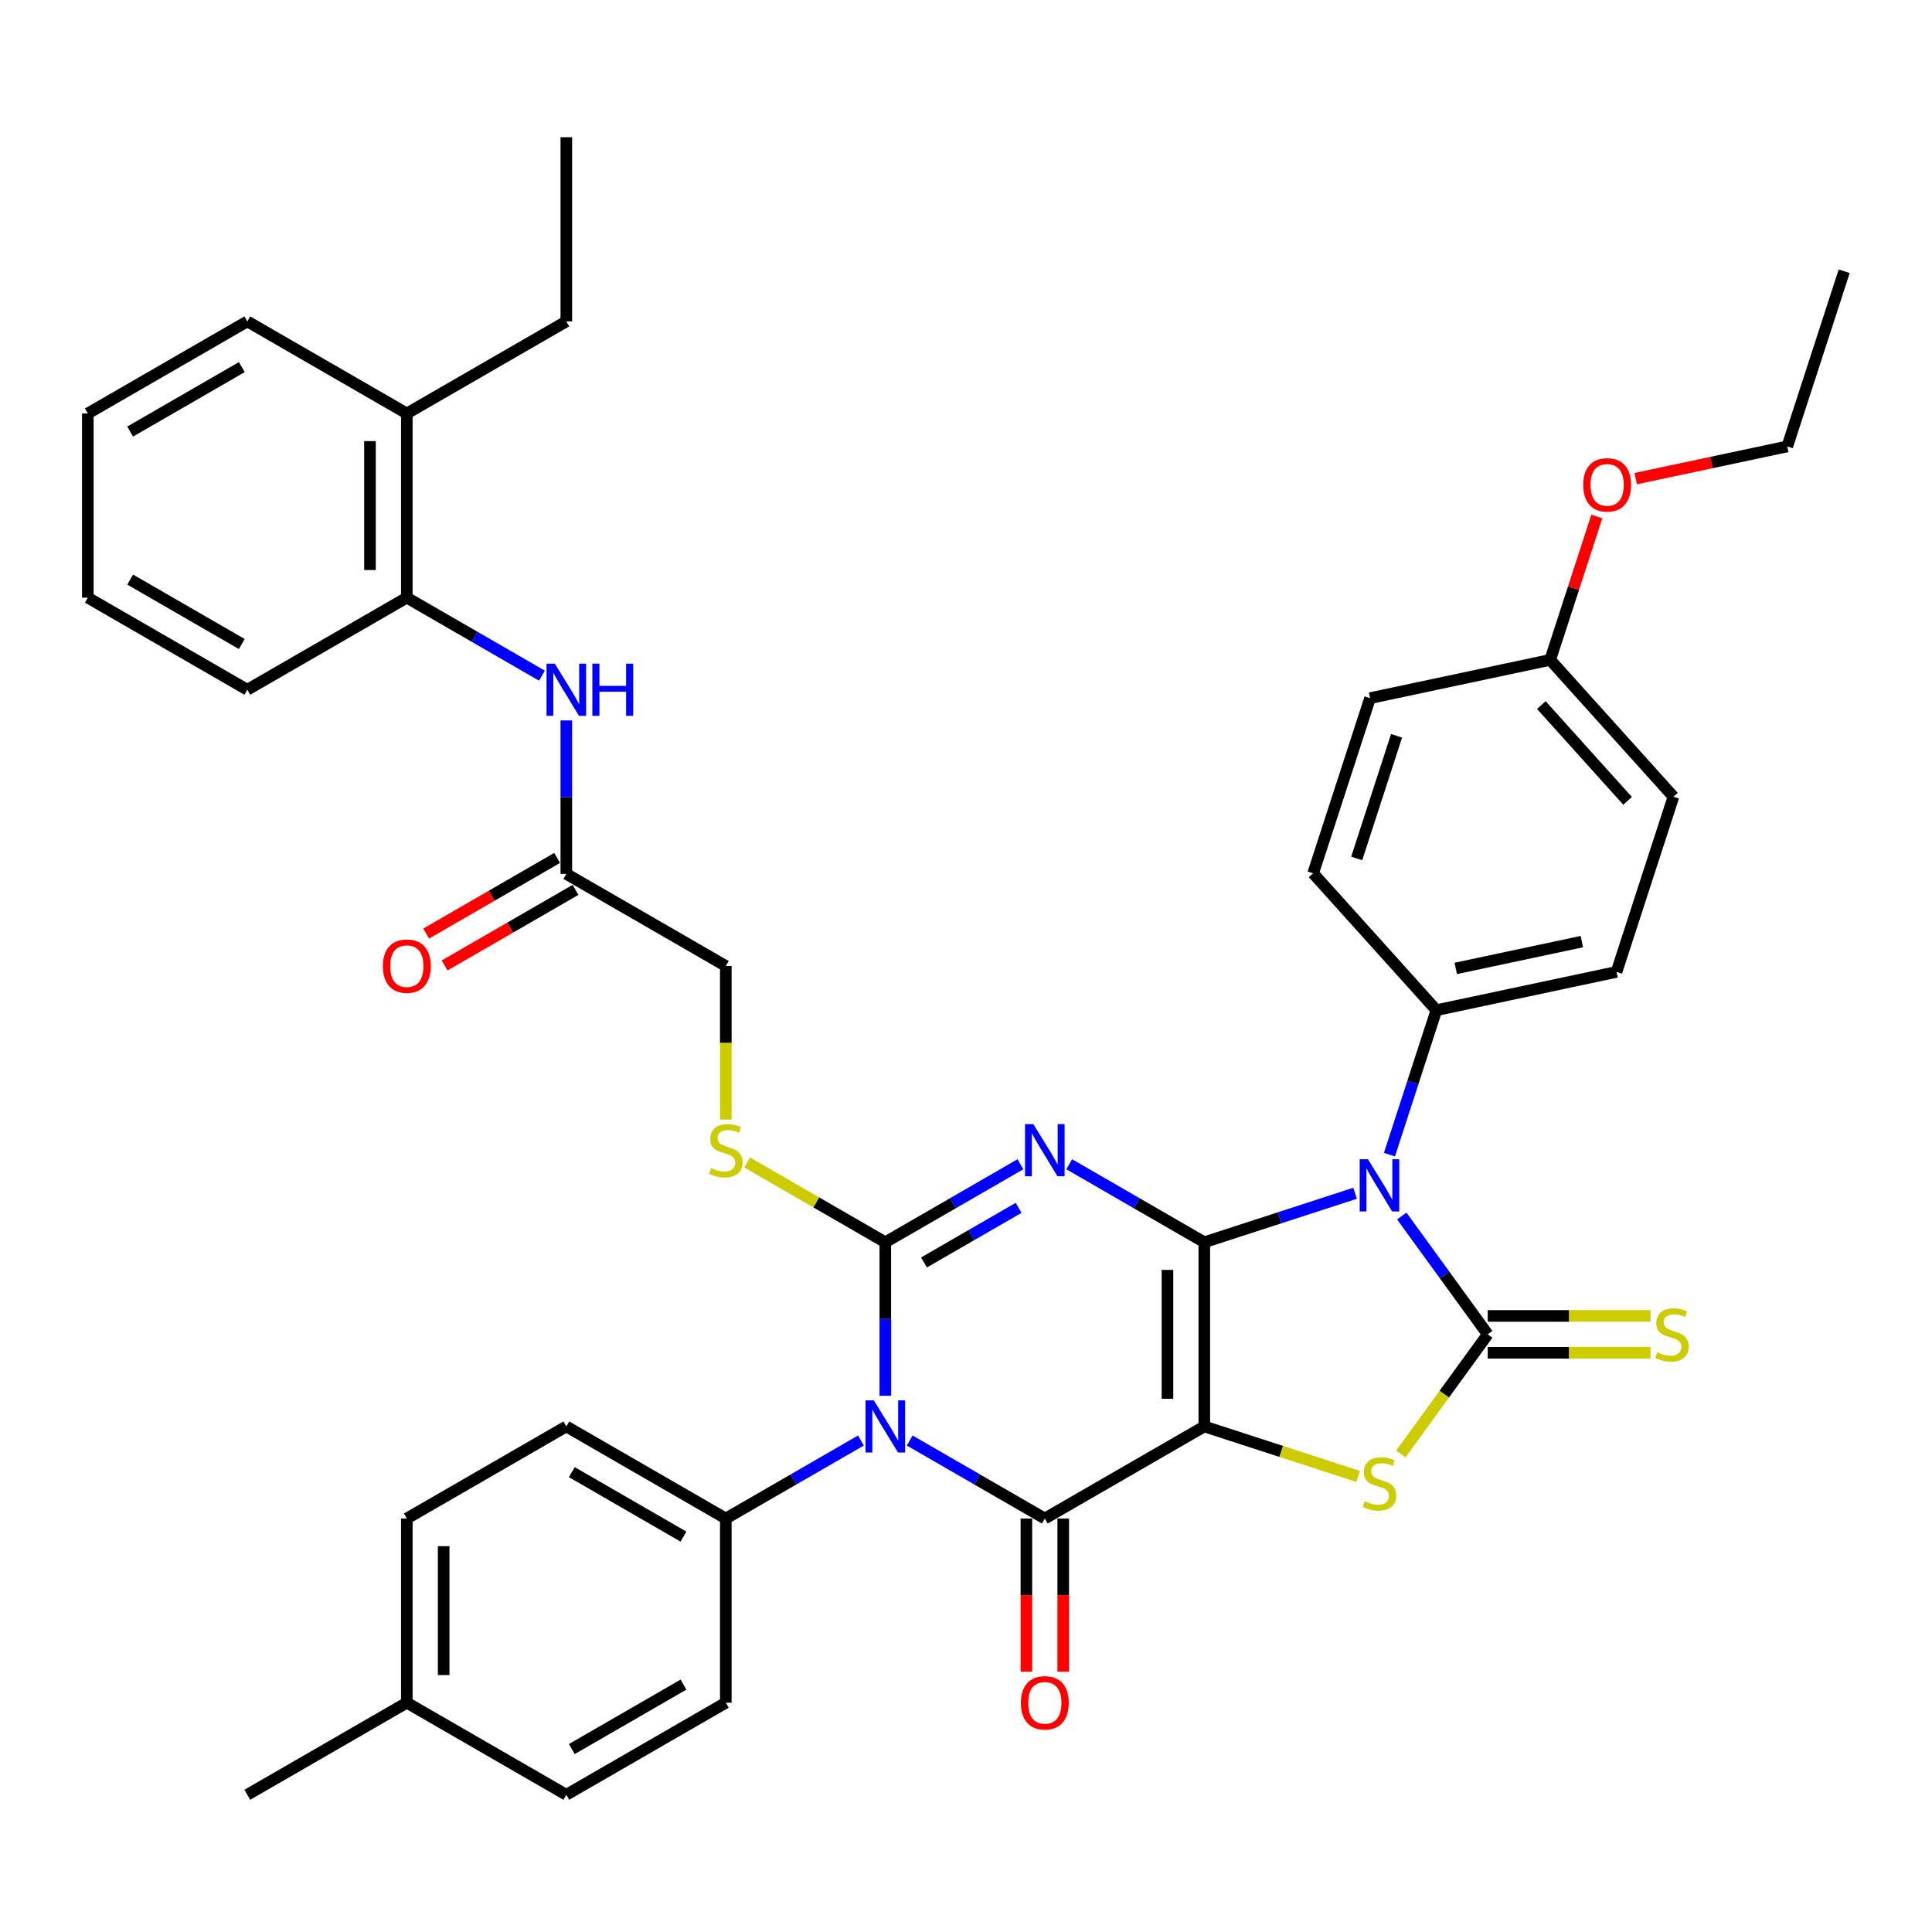<?xml version='1.0' encoding='iso-8859-1'?>
<svg version='1.1' baseProfile='full'
              xmlns='http://www.w3.org/2000/svg'
                      xmlns:rdkit='http://www.rdkit.org/xml'
                      xmlns:xlink='http://www.w3.org/1999/xlink'
                  xml:space='preserve'
width='1000px' height='1000px' viewBox='0 0 1000 1000'>
<!-- END OF HEADER -->
<rect style='opacity:1.0;fill:#FFFFFF;stroke:none' width='1000' height='1000' x='0' y='0'> </rect>
<path class='bond-0' d='M 623.349,642.992 L 623.349,738.32' style='fill:none;fill-rule:evenodd;stroke:#000000;stroke-width:6px;stroke-linecap:butt;stroke-linejoin:miter;stroke-opacity:1' />
<path class='bond-0' d='M 604.283,657.291 L 604.283,724.02' style='fill:none;fill-rule:evenodd;stroke:#000000;stroke-width:6px;stroke-linecap:butt;stroke-linejoin:miter;stroke-opacity:1' />
<path class='bond-1' d='M 623.349,642.992 L 588.381,622.803' style='fill:none;fill-rule:evenodd;stroke:#000000;stroke-width:6px;stroke-linecap:butt;stroke-linejoin:miter;stroke-opacity:1' />
<path class='bond-1' d='M 588.381,622.803 L 553.414,602.615' style='fill:none;fill-rule:evenodd;stroke:#0000FF;stroke-width:6px;stroke-linecap:butt;stroke-linejoin:miter;stroke-opacity:1' />
<path class='bond-2' d='M 623.349,642.992 L 662.369,630.313' style='fill:none;fill-rule:evenodd;stroke:#000000;stroke-width:6px;stroke-linecap:butt;stroke-linejoin:miter;stroke-opacity:1' />
<path class='bond-2' d='M 662.369,630.313 L 701.39,617.635' style='fill:none;fill-rule:evenodd;stroke:#0000FF;stroke-width:6px;stroke-linecap:butt;stroke-linejoin:miter;stroke-opacity:1' />
<path class='bond-5' d='M 623.349,738.32 L 540.793,785.984' style='fill:none;fill-rule:evenodd;stroke:#000000;stroke-width:6px;stroke-linecap:butt;stroke-linejoin:miter;stroke-opacity:1' />
<path class='bond-7' d='M 623.349,738.32 L 663.161,751.255' style='fill:none;fill-rule:evenodd;stroke:#000000;stroke-width:6px;stroke-linecap:butt;stroke-linejoin:miter;stroke-opacity:1' />
<path class='bond-7' d='M 663.161,751.255 L 702.972,764.191' style='fill:none;fill-rule:evenodd;stroke:#CCCC00;stroke-width:6px;stroke-linecap:butt;stroke-linejoin:miter;stroke-opacity:1' />
<path class='bond-3' d='M 528.171,602.615 L 493.204,622.803' style='fill:none;fill-rule:evenodd;stroke:#0000FF;stroke-width:6px;stroke-linecap:butt;stroke-linejoin:miter;stroke-opacity:1' />
<path class='bond-3' d='M 493.204,622.803 L 458.236,642.992' style='fill:none;fill-rule:evenodd;stroke:#000000;stroke-width:6px;stroke-linecap:butt;stroke-linejoin:miter;stroke-opacity:1' />
<path class='bond-3' d='M 527.214,625.183 L 502.737,639.315' style='fill:none;fill-rule:evenodd;stroke:#0000FF;stroke-width:6px;stroke-linecap:butt;stroke-linejoin:miter;stroke-opacity:1' />
<path class='bond-3' d='M 502.737,639.315 L 478.259,653.447' style='fill:none;fill-rule:evenodd;stroke:#000000;stroke-width:6px;stroke-linecap:butt;stroke-linejoin:miter;stroke-opacity:1' />
<path class='bond-6' d='M 725.55,629.415 L 747.797,660.036' style='fill:none;fill-rule:evenodd;stroke:#0000FF;stroke-width:6px;stroke-linecap:butt;stroke-linejoin:miter;stroke-opacity:1' />
<path class='bond-6' d='M 747.797,660.036 L 770.043,690.656' style='fill:none;fill-rule:evenodd;stroke:#000000;stroke-width:6px;stroke-linecap:butt;stroke-linejoin:miter;stroke-opacity:1' />
<path class='bond-9' d='M 719.171,597.652 L 731.32,560.262' style='fill:none;fill-rule:evenodd;stroke:#0000FF;stroke-width:6px;stroke-linecap:butt;stroke-linejoin:miter;stroke-opacity:1' />
<path class='bond-9' d='M 731.32,560.262 L 743.469,522.872' style='fill:none;fill-rule:evenodd;stroke:#000000;stroke-width:6px;stroke-linecap:butt;stroke-linejoin:miter;stroke-opacity:1' />
<path class='bond-4' d='M 458.236,642.992 L 458.236,682.715' style='fill:none;fill-rule:evenodd;stroke:#000000;stroke-width:6px;stroke-linecap:butt;stroke-linejoin:miter;stroke-opacity:1' />
<path class='bond-4' d='M 458.236,682.715 L 458.236,722.438' style='fill:none;fill-rule:evenodd;stroke:#0000FF;stroke-width:6px;stroke-linecap:butt;stroke-linejoin:miter;stroke-opacity:1' />
<path class='bond-8' d='M 458.236,642.992 L 422.478,622.346' style='fill:none;fill-rule:evenodd;stroke:#000000;stroke-width:6px;stroke-linecap:butt;stroke-linejoin:miter;stroke-opacity:1' />
<path class='bond-8' d='M 422.478,622.346 L 386.719,601.701' style='fill:none;fill-rule:evenodd;stroke:#CCCC00;stroke-width:6px;stroke-linecap:butt;stroke-linejoin:miter;stroke-opacity:1' />
<path class='bond-10' d='M 445.615,745.607 L 410.647,765.795' style='fill:none;fill-rule:evenodd;stroke:#0000FF;stroke-width:6px;stroke-linecap:butt;stroke-linejoin:miter;stroke-opacity:1' />
<path class='bond-10' d='M 410.647,765.795 L 375.68,785.984' style='fill:none;fill-rule:evenodd;stroke:#000000;stroke-width:6px;stroke-linecap:butt;stroke-linejoin:miter;stroke-opacity:1' />
<path class='bond-40' d='M 470.858,745.607 L 505.825,765.795' style='fill:none;fill-rule:evenodd;stroke:#0000FF;stroke-width:6px;stroke-linecap:butt;stroke-linejoin:miter;stroke-opacity:1' />
<path class='bond-40' d='M 505.825,765.795 L 540.793,785.984' style='fill:none;fill-rule:evenodd;stroke:#000000;stroke-width:6px;stroke-linecap:butt;stroke-linejoin:miter;stroke-opacity:1' />
<path class='bond-14' d='M 531.26,785.984 L 531.26,825.63' style='fill:none;fill-rule:evenodd;stroke:#000000;stroke-width:6px;stroke-linecap:butt;stroke-linejoin:miter;stroke-opacity:1' />
<path class='bond-14' d='M 531.26,825.63 L 531.26,865.277' style='fill:none;fill-rule:evenodd;stroke:#FF0000;stroke-width:6px;stroke-linecap:butt;stroke-linejoin:miter;stroke-opacity:1' />
<path class='bond-14' d='M 550.325,785.984 L 550.325,825.63' style='fill:none;fill-rule:evenodd;stroke:#000000;stroke-width:6px;stroke-linecap:butt;stroke-linejoin:miter;stroke-opacity:1' />
<path class='bond-14' d='M 550.325,825.63 L 550.325,865.277' style='fill:none;fill-rule:evenodd;stroke:#FF0000;stroke-width:6px;stroke-linecap:butt;stroke-linejoin:miter;stroke-opacity:1' />
<path class='bond-11' d='M 770.043,700.188 L 812.188,700.188' style='fill:none;fill-rule:evenodd;stroke:#000000;stroke-width:6px;stroke-linecap:butt;stroke-linejoin:miter;stroke-opacity:1' />
<path class='bond-11' d='M 812.188,700.188 L 854.332,700.188' style='fill:none;fill-rule:evenodd;stroke:#CCCC00;stroke-width:6px;stroke-linecap:butt;stroke-linejoin:miter;stroke-opacity:1' />
<path class='bond-11' d='M 770.043,681.123 L 812.188,681.123' style='fill:none;fill-rule:evenodd;stroke:#000000;stroke-width:6px;stroke-linecap:butt;stroke-linejoin:miter;stroke-opacity:1' />
<path class='bond-11' d='M 812.188,681.123 L 854.332,681.123' style='fill:none;fill-rule:evenodd;stroke:#CCCC00;stroke-width:6px;stroke-linecap:butt;stroke-linejoin:miter;stroke-opacity:1' />
<path class='bond-39' d='M 770.043,690.656 L 747.547,721.62' style='fill:none;fill-rule:evenodd;stroke:#000000;stroke-width:6px;stroke-linecap:butt;stroke-linejoin:miter;stroke-opacity:1' />
<path class='bond-39' d='M 747.547,721.62 L 725.05,752.584' style='fill:none;fill-rule:evenodd;stroke:#CCCC00;stroke-width:6px;stroke-linecap:butt;stroke-linejoin:miter;stroke-opacity:1' />
<path class='bond-18' d='M 375.68,579.484 L 375.68,539.742' style='fill:none;fill-rule:evenodd;stroke:#CCCC00;stroke-width:6px;stroke-linecap:butt;stroke-linejoin:miter;stroke-opacity:1' />
<path class='bond-18' d='M 375.68,539.742 L 375.68,500' style='fill:none;fill-rule:evenodd;stroke:#000000;stroke-width:6px;stroke-linecap:butt;stroke-linejoin:miter;stroke-opacity:1' />
<path class='bond-21' d='M 743.469,522.872 L 836.714,503.052' style='fill:none;fill-rule:evenodd;stroke:#000000;stroke-width:6px;stroke-linecap:butt;stroke-linejoin:miter;stroke-opacity:1' />
<path class='bond-21' d='M 753.492,501.25 L 818.763,487.376' style='fill:none;fill-rule:evenodd;stroke:#000000;stroke-width:6px;stroke-linecap:butt;stroke-linejoin:miter;stroke-opacity:1' />
<path class='bond-22' d='M 743.469,522.872 L 679.682,452.029' style='fill:none;fill-rule:evenodd;stroke:#000000;stroke-width:6px;stroke-linecap:butt;stroke-linejoin:miter;stroke-opacity:1' />
<path class='bond-19' d='M 375.68,785.984 L 293.124,738.32' style='fill:none;fill-rule:evenodd;stroke:#000000;stroke-width:6px;stroke-linecap:butt;stroke-linejoin:miter;stroke-opacity:1' />
<path class='bond-19' d='M 353.764,795.345 L 295.974,761.98' style='fill:none;fill-rule:evenodd;stroke:#000000;stroke-width:6px;stroke-linecap:butt;stroke-linejoin:miter;stroke-opacity:1' />
<path class='bond-20' d='M 375.68,785.984 L 375.68,881.311' style='fill:none;fill-rule:evenodd;stroke:#000000;stroke-width:6px;stroke-linecap:butt;stroke-linejoin:miter;stroke-opacity:1' />
<path class='bond-12' d='M 293.124,372.89 L 293.124,412.613' style='fill:none;fill-rule:evenodd;stroke:#0000FF;stroke-width:6px;stroke-linecap:butt;stroke-linejoin:miter;stroke-opacity:1' />
<path class='bond-12' d='M 293.124,412.613 L 293.124,452.336' style='fill:none;fill-rule:evenodd;stroke:#000000;stroke-width:6px;stroke-linecap:butt;stroke-linejoin:miter;stroke-opacity:1' />
<path class='bond-15' d='M 280.502,349.721 L 245.535,329.533' style='fill:none;fill-rule:evenodd;stroke:#0000FF;stroke-width:6px;stroke-linecap:butt;stroke-linejoin:miter;stroke-opacity:1' />
<path class='bond-15' d='M 245.535,329.533 L 210.567,309.344' style='fill:none;fill-rule:evenodd;stroke:#000000;stroke-width:6px;stroke-linecap:butt;stroke-linejoin:miter;stroke-opacity:1' />
<path class='bond-13' d='M 293.124,452.336 L 375.68,500' style='fill:none;fill-rule:evenodd;stroke:#000000;stroke-width:6px;stroke-linecap:butt;stroke-linejoin:miter;stroke-opacity:1' />
<path class='bond-16' d='M 288.357,444.08 L 254.467,463.647' style='fill:none;fill-rule:evenodd;stroke:#000000;stroke-width:6px;stroke-linecap:butt;stroke-linejoin:miter;stroke-opacity:1' />
<path class='bond-16' d='M 254.467,463.647 L 220.577,483.214' style='fill:none;fill-rule:evenodd;stroke:#FF0000;stroke-width:6px;stroke-linecap:butt;stroke-linejoin:miter;stroke-opacity:1' />
<path class='bond-16' d='M 297.89,460.592 L 264,480.158' style='fill:none;fill-rule:evenodd;stroke:#000000;stroke-width:6px;stroke-linecap:butt;stroke-linejoin:miter;stroke-opacity:1' />
<path class='bond-16' d='M 264,480.158 L 230.109,499.725' style='fill:none;fill-rule:evenodd;stroke:#FF0000;stroke-width:6px;stroke-linecap:butt;stroke-linejoin:miter;stroke-opacity:1' />
<path class='bond-17' d='M 210.567,309.344 L 210.567,214.016' style='fill:none;fill-rule:evenodd;stroke:#000000;stroke-width:6px;stroke-linecap:butt;stroke-linejoin:miter;stroke-opacity:1' />
<path class='bond-17' d='M 191.502,295.045 L 191.502,228.316' style='fill:none;fill-rule:evenodd;stroke:#000000;stroke-width:6px;stroke-linecap:butt;stroke-linejoin:miter;stroke-opacity:1' />
<path class='bond-30' d='M 210.567,309.344 L 128.011,357.008' style='fill:none;fill-rule:evenodd;stroke:#000000;stroke-width:6px;stroke-linecap:butt;stroke-linejoin:miter;stroke-opacity:1' />
<path class='bond-31' d='M 210.567,214.016 L 293.124,166.353' style='fill:none;fill-rule:evenodd;stroke:#000000;stroke-width:6px;stroke-linecap:butt;stroke-linejoin:miter;stroke-opacity:1' />
<path class='bond-32' d='M 210.567,214.016 L 128.011,166.353' style='fill:none;fill-rule:evenodd;stroke:#000000;stroke-width:6px;stroke-linecap:butt;stroke-linejoin:miter;stroke-opacity:1' />
<path class='bond-27' d='M 293.124,738.32 L 210.567,785.984' style='fill:none;fill-rule:evenodd;stroke:#000000;stroke-width:6px;stroke-linecap:butt;stroke-linejoin:miter;stroke-opacity:1' />
<path class='bond-26' d='M 375.68,881.311 L 293.124,928.975' style='fill:none;fill-rule:evenodd;stroke:#000000;stroke-width:6px;stroke-linecap:butt;stroke-linejoin:miter;stroke-opacity:1' />
<path class='bond-26' d='M 353.764,871.95 L 295.974,905.314' style='fill:none;fill-rule:evenodd;stroke:#000000;stroke-width:6px;stroke-linecap:butt;stroke-linejoin:miter;stroke-opacity:1' />
<path class='bond-25' d='M 836.714,503.052 L 866.172,412.39' style='fill:none;fill-rule:evenodd;stroke:#000000;stroke-width:6px;stroke-linecap:butt;stroke-linejoin:miter;stroke-opacity:1' />
<path class='bond-24' d='M 679.682,452.029 L 709.14,361.367' style='fill:none;fill-rule:evenodd;stroke:#000000;stroke-width:6px;stroke-linecap:butt;stroke-linejoin:miter;stroke-opacity:1' />
<path class='bond-24' d='M 702.233,444.322 L 722.854,380.858' style='fill:none;fill-rule:evenodd;stroke:#000000;stroke-width:6px;stroke-linecap:butt;stroke-linejoin:miter;stroke-opacity:1' />
<path class='bond-23' d='M 802.385,341.547 L 709.14,361.367' style='fill:none;fill-rule:evenodd;stroke:#000000;stroke-width:6px;stroke-linecap:butt;stroke-linejoin:miter;stroke-opacity:1' />
<path class='bond-29' d='M 802.385,341.547 L 814.441,304.443' style='fill:none;fill-rule:evenodd;stroke:#000000;stroke-width:6px;stroke-linecap:butt;stroke-linejoin:miter;stroke-opacity:1' />
<path class='bond-29' d='M 814.441,304.443 L 826.497,267.339' style='fill:none;fill-rule:evenodd;stroke:#FF0000;stroke-width:6px;stroke-linecap:butt;stroke-linejoin:miter;stroke-opacity:1' />
<path class='bond-41' d='M 802.385,341.547 L 866.172,412.39' style='fill:none;fill-rule:evenodd;stroke:#000000;stroke-width:6px;stroke-linecap:butt;stroke-linejoin:miter;stroke-opacity:1' />
<path class='bond-41' d='M 797.784,364.931 L 842.435,414.521' style='fill:none;fill-rule:evenodd;stroke:#000000;stroke-width:6px;stroke-linecap:butt;stroke-linejoin:miter;stroke-opacity:1' />
<path class='bond-28' d='M 293.124,928.975 L 210.567,881.311' style='fill:none;fill-rule:evenodd;stroke:#000000;stroke-width:6px;stroke-linecap:butt;stroke-linejoin:miter;stroke-opacity:1' />
<path class='bond-42' d='M 210.567,785.984 L 210.567,881.311' style='fill:none;fill-rule:evenodd;stroke:#000000;stroke-width:6px;stroke-linecap:butt;stroke-linejoin:miter;stroke-opacity:1' />
<path class='bond-42' d='M 229.633,800.283 L 229.633,867.012' style='fill:none;fill-rule:evenodd;stroke:#000000;stroke-width:6px;stroke-linecap:butt;stroke-linejoin:miter;stroke-opacity:1' />
<path class='bond-34' d='M 210.567,881.311 L 128.011,928.975' style='fill:none;fill-rule:evenodd;stroke:#000000;stroke-width:6px;stroke-linecap:butt;stroke-linejoin:miter;stroke-opacity:1' />
<path class='bond-33' d='M 846.619,247.744 L 885.853,239.405' style='fill:none;fill-rule:evenodd;stroke:#FF0000;stroke-width:6px;stroke-linecap:butt;stroke-linejoin:miter;stroke-opacity:1' />
<path class='bond-33' d='M 885.853,239.405 L 925.088,231.065' style='fill:none;fill-rule:evenodd;stroke:#000000;stroke-width:6px;stroke-linecap:butt;stroke-linejoin:miter;stroke-opacity:1' />
<path class='bond-37' d='M 128.011,357.008 L 45.455,309.344' style='fill:none;fill-rule:evenodd;stroke:#000000;stroke-width:6px;stroke-linecap:butt;stroke-linejoin:miter;stroke-opacity:1' />
<path class='bond-37' d='M 125.16,333.347 L 67.371,299.983' style='fill:none;fill-rule:evenodd;stroke:#000000;stroke-width:6px;stroke-linecap:butt;stroke-linejoin:miter;stroke-opacity:1' />
<path class='bond-35' d='M 293.124,166.353 L 293.124,71.025' style='fill:none;fill-rule:evenodd;stroke:#000000;stroke-width:6px;stroke-linecap:butt;stroke-linejoin:miter;stroke-opacity:1' />
<path class='bond-43' d='M 128.011,166.353 L 45.455,214.016' style='fill:none;fill-rule:evenodd;stroke:#000000;stroke-width:6px;stroke-linecap:butt;stroke-linejoin:miter;stroke-opacity:1' />
<path class='bond-43' d='M 125.16,190.013 L 67.371,223.378' style='fill:none;fill-rule:evenodd;stroke:#000000;stroke-width:6px;stroke-linecap:butt;stroke-linejoin:miter;stroke-opacity:1' />
<path class='bond-36' d='M 925.088,231.065 L 954.545,140.403' style='fill:none;fill-rule:evenodd;stroke:#000000;stroke-width:6px;stroke-linecap:butt;stroke-linejoin:miter;stroke-opacity:1' />
<path class='bond-38' d='M 45.455,309.344 L 45.455,214.016' style='fill:none;fill-rule:evenodd;stroke:#000000;stroke-width:6px;stroke-linecap:butt;stroke-linejoin:miter;stroke-opacity:1' />
<path  class='atom-2' d='M 534.825 581.829
L 543.671 596.129
Q 544.549 597.539, 545.959 600.094
Q 547.37 602.649, 547.446 602.802
L 547.446 581.829
L 551.031 581.829
L 551.031 608.826
L 547.332 608.826
L 537.837 593.193
Q 536.732 591.362, 535.55 589.265
Q 534.406 587.168, 534.062 586.52
L 534.062 608.826
L 530.554 608.826
L 530.554 581.829
L 534.825 581.829
' fill='#0000FF'/>
<path  class='atom-3' d='M 708.044 600.035
L 716.89 614.335
Q 717.767 615.745, 719.178 618.3
Q 720.589 620.855, 720.665 621.008
L 720.665 600.035
L 724.249 600.035
L 724.249 627.032
L 720.551 627.032
L 711.056 611.399
Q 709.95 609.568, 708.768 607.471
Q 707.624 605.374, 707.281 604.726
L 707.281 627.032
L 703.773 627.032
L 703.773 600.035
L 708.044 600.035
' fill='#0000FF'/>
<path  class='atom-5' d='M 452.269 724.821
L 461.115 739.12
Q 461.992 740.531, 463.403 743.086
Q 464.814 745.641, 464.89 745.793
L 464.89 724.821
L 468.474 724.821
L 468.474 751.818
L 464.776 751.818
L 455.281 736.184
Q 454.175 734.354, 452.993 732.257
Q 451.849 730.16, 451.506 729.511
L 451.506 751.818
L 447.998 751.818
L 447.998 724.821
L 452.269 724.821
' fill='#0000FF'/>
<path  class='atom-8' d='M 706.385 777.043
Q 706.69 777.158, 707.948 777.692
Q 709.207 778.225, 710.579 778.569
Q 711.99 778.874, 713.363 778.874
Q 715.918 778.874, 717.405 777.654
Q 718.892 776.395, 718.892 774.222
Q 718.892 772.735, 718.129 771.819
Q 717.405 770.904, 716.261 770.409
Q 715.117 769.913, 713.21 769.341
Q 710.808 768.616, 709.359 767.93
Q 707.948 767.244, 706.919 765.795
Q 705.927 764.346, 705.927 761.905
Q 705.927 758.512, 708.215 756.414
Q 710.541 754.317, 715.117 754.317
Q 718.244 754.317, 721.79 755.804
L 720.913 758.74
Q 717.672 757.406, 715.231 757.406
Q 712.6 757.406, 711.151 758.512
Q 709.702 759.579, 709.74 761.448
Q 709.74 762.897, 710.465 763.774
Q 711.228 764.651, 712.295 765.147
Q 713.401 765.642, 715.231 766.214
Q 717.672 766.977, 719.121 767.739
Q 720.57 768.502, 721.599 770.065
Q 722.667 771.591, 722.667 774.222
Q 722.667 777.959, 720.15 779.98
Q 717.672 781.962, 713.515 781.962
Q 711.113 781.962, 709.283 781.429
Q 707.491 780.933, 705.355 780.056
L 706.385 777.043
' fill='#CCCC00'/>
<path  class='atom-9' d='M 368.054 604.594
Q 368.359 604.708, 369.617 605.242
Q 370.875 605.776, 372.248 606.119
Q 373.659 606.424, 375.032 606.424
Q 377.586 606.424, 379.074 605.204
Q 380.561 603.945, 380.561 601.772
Q 380.561 600.285, 379.798 599.37
Q 379.074 598.455, 377.93 597.959
Q 376.786 597.463, 374.879 596.891
Q 372.477 596.167, 371.028 595.48
Q 369.617 594.794, 368.588 593.345
Q 367.596 591.896, 367.596 589.456
Q 367.596 586.062, 369.884 583.965
Q 372.21 581.868, 376.786 581.868
Q 379.912 581.868, 383.459 583.355
L 382.582 586.291
Q 379.341 584.956, 376.9 584.956
Q 374.269 584.956, 372.82 586.062
Q 371.371 587.13, 371.409 588.998
Q 371.409 590.447, 372.134 591.324
Q 372.896 592.201, 373.964 592.697
Q 375.07 593.193, 376.9 593.764
Q 379.341 594.527, 380.789 595.29
Q 382.238 596.052, 383.268 597.616
Q 384.336 599.141, 384.336 601.772
Q 384.336 605.509, 381.819 607.53
Q 379.341 609.513, 375.184 609.513
Q 372.782 609.513, 370.952 608.979
Q 369.159 608.483, 367.024 607.606
L 368.054 604.594
' fill='#CCCC00'/>
<path  class='atom-12' d='M 857.745 699.922
Q 858.05 700.036, 859.308 700.57
Q 860.567 701.104, 861.939 701.447
Q 863.35 701.752, 864.723 701.752
Q 867.278 701.752, 868.765 700.532
Q 870.252 699.273, 870.252 697.1
Q 870.252 695.613, 869.489 694.698
Q 868.765 693.782, 867.621 693.287
Q 866.477 692.791, 864.571 692.219
Q 862.168 691.495, 860.719 690.808
Q 859.308 690.122, 858.279 688.673
Q 857.287 687.224, 857.287 684.784
Q 857.287 681.39, 859.575 679.293
Q 861.901 677.195, 866.477 677.195
Q 869.604 677.195, 873.15 678.683
L 872.273 681.619
Q 869.032 680.284, 866.591 680.284
Q 863.96 680.284, 862.511 681.39
Q 861.062 682.458, 861.101 684.326
Q 861.101 685.775, 861.825 686.652
Q 862.588 687.529, 863.655 688.025
Q 864.761 688.52, 866.591 689.092
Q 869.032 689.855, 870.481 690.618
Q 871.93 691.38, 872.959 692.944
Q 874.027 694.469, 874.027 697.1
Q 874.027 700.837, 871.51 702.858
Q 869.032 704.84, 864.876 704.84
Q 862.473 704.84, 860.643 704.307
Q 858.851 703.811, 856.716 702.934
L 857.745 699.922
' fill='#CCCC00'/>
<path  class='atom-13' d='M 287.156 343.51
L 296.002 357.809
Q 296.879 359.22, 298.29 361.775
Q 299.701 364.329, 299.777 364.482
L 299.777 343.51
L 303.362 343.51
L 303.362 370.507
L 299.663 370.507
L 290.168 354.873
Q 289.063 353.043, 287.881 350.945
Q 286.737 348.848, 286.393 348.2
L 286.393 370.507
L 282.885 370.507
L 282.885 343.51
L 287.156 343.51
' fill='#0000FF'/>
<path  class='atom-13' d='M 306.603 343.51
L 310.264 343.51
L 310.264 354.987
L 324.067 354.987
L 324.067 343.51
L 327.728 343.51
L 327.728 370.507
L 324.067 370.507
L 324.067 358.038
L 310.264 358.038
L 310.264 370.507
L 306.603 370.507
L 306.603 343.51
' fill='#0000FF'/>
<path  class='atom-15' d='M 528.4 881.388
Q 528.4 874.905, 531.603 871.283
Q 534.806 867.66, 540.793 867.66
Q 546.779 867.66, 549.982 871.283
Q 553.185 874.905, 553.185 881.388
Q 553.185 887.946, 549.944 891.683
Q 546.703 895.382, 540.793 895.382
Q 534.844 895.382, 531.603 891.683
Q 528.4 887.984, 528.4 881.388
M 540.793 892.331
Q 544.911 892.331, 547.122 889.586
Q 549.372 886.802, 549.372 881.388
Q 549.372 876.087, 547.122 873.418
Q 544.911 870.711, 540.793 870.711
Q 536.674 870.711, 534.425 873.38
Q 532.213 876.049, 532.213 881.388
Q 532.213 886.84, 534.425 889.586
Q 536.674 892.331, 540.793 892.331
' fill='#FF0000'/>
<path  class='atom-17' d='M 198.175 500.076
Q 198.175 493.594, 201.378 489.972
Q 204.581 486.349, 210.567 486.349
Q 216.554 486.349, 219.757 489.972
Q 222.96 493.594, 222.96 500.076
Q 222.96 506.635, 219.719 510.372
Q 216.478 514.07, 210.567 514.07
Q 204.619 514.07, 201.378 510.372
Q 198.175 506.673, 198.175 500.076
M 210.567 511.02
Q 214.685 511.02, 216.897 508.274
Q 219.147 505.491, 219.147 500.076
Q 219.147 494.776, 216.897 492.107
Q 214.685 489.4, 210.567 489.4
Q 206.449 489.4, 204.199 492.069
Q 201.988 494.738, 201.988 500.076
Q 201.988 505.529, 204.199 508.274
Q 206.449 511.02, 210.567 511.02
' fill='#FF0000'/>
<path  class='atom-30' d='M 819.45 250.961
Q 819.45 244.479, 822.653 240.857
Q 825.856 237.234, 831.843 237.234
Q 837.829 237.234, 841.032 240.857
Q 844.235 244.479, 844.235 250.961
Q 844.235 257.52, 840.994 261.257
Q 837.753 264.956, 831.843 264.956
Q 825.894 264.956, 822.653 261.257
Q 819.45 257.558, 819.45 250.961
M 831.843 261.905
Q 835.961 261.905, 838.173 259.16
Q 840.422 256.376, 840.422 250.961
Q 840.422 245.661, 838.173 242.992
Q 835.961 240.285, 831.843 240.285
Q 827.725 240.285, 825.475 242.954
Q 823.263 245.623, 823.263 250.961
Q 823.263 256.414, 825.475 259.16
Q 827.725 261.905, 831.843 261.905
' fill='#FF0000'/>
</svg>
